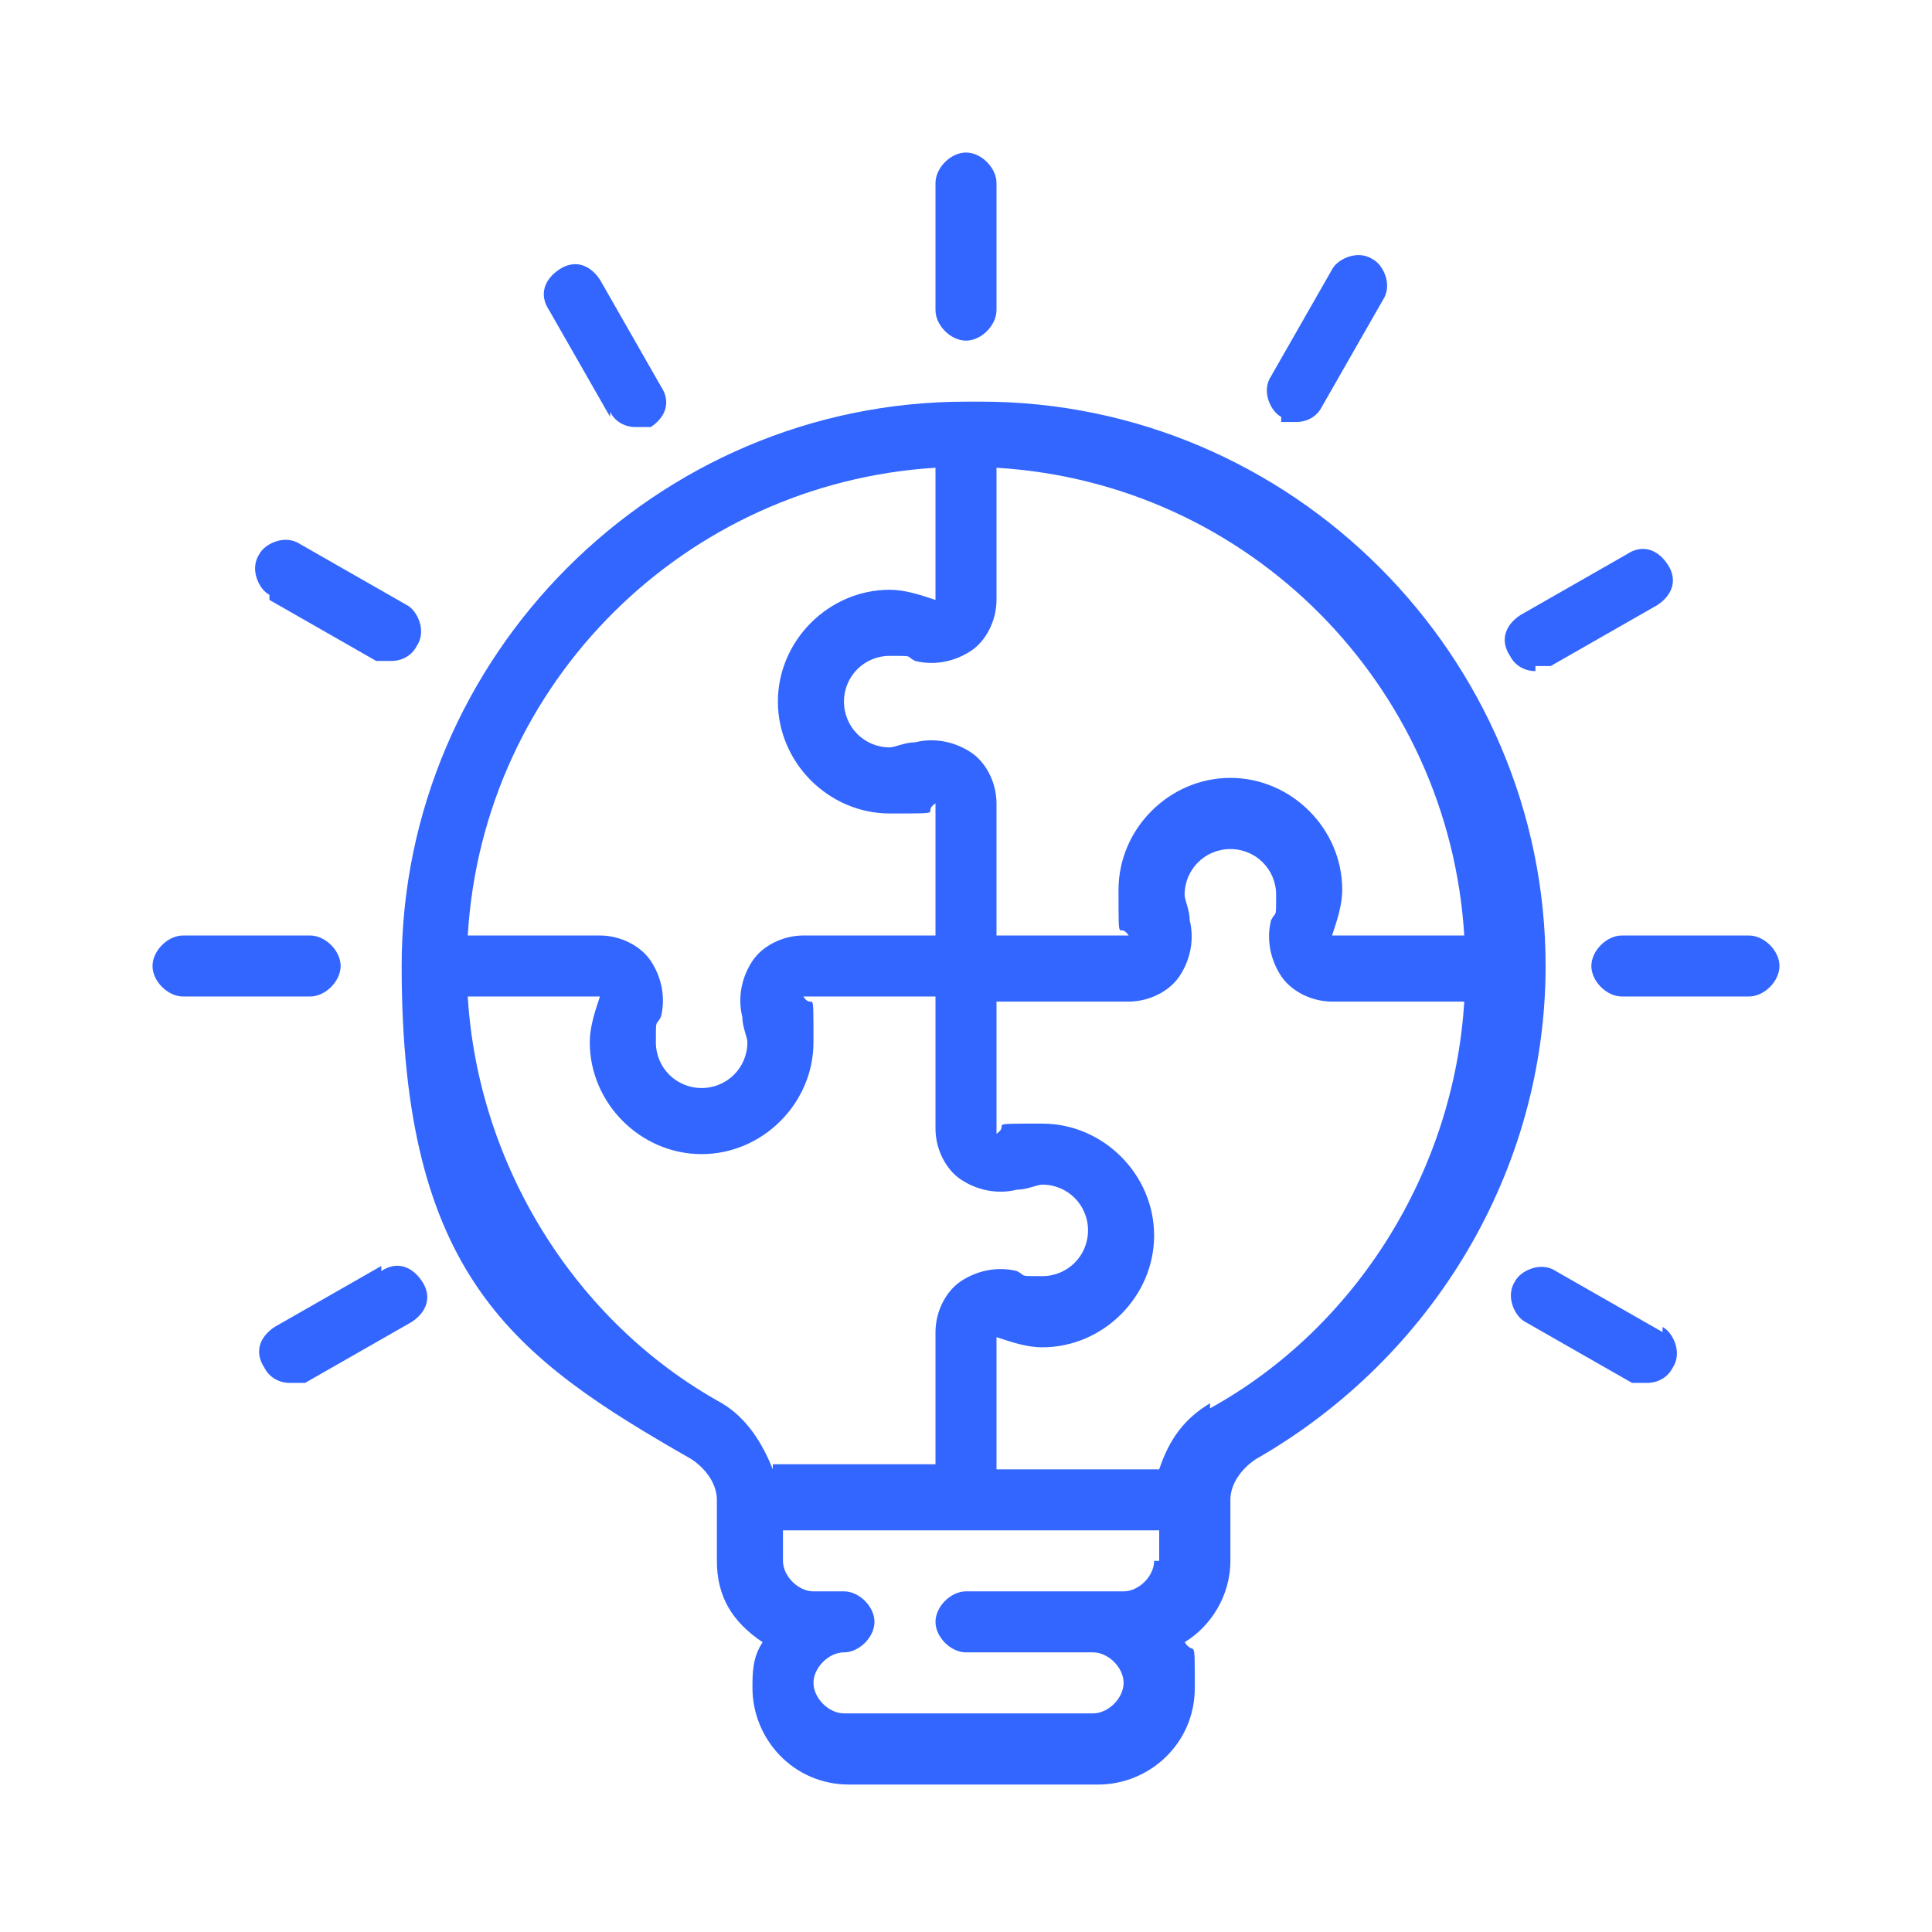 <?xml version="1.0" encoding="UTF-8"?>
<svg id="Icon" xmlns="http://www.w3.org/2000/svg" version="1.1" viewBox="0 0 38 38">
  <!-- Generator: Adobe Illustrator 29.3.1, SVG Export Plug-In . SVG Version: 2.1.0 Build 151)  -->
  <defs>
    <style>
      .st0 {
        fill: #36f;
      }
    </style>
  </defs>
  <path class="st0" d="M32.7,26.2l-2.1-1.2c-.3-.2-.7,0-.8.2-.2.3,0,.7.2.8l2.1,1.2c0,0,.2,0,.3,0,.2,0,.4-.1.5-.3.2-.3,0-.7-.2-.8ZM5.3,11.8l2.1,1.2c0,0,.2,0,.3,0,.2,0,.4-.1.5-.3.2-.3,0-.7-.2-.8l-2.1-1.2c-.3-.2-.7,0-.8.2-.2.3,0,.7.2.8ZM12,8.1c.1.2.3.3.5.3s.2,0,.3,0c.3-.2.4-.5.2-.8l-1.2-2.1c-.2-.3-.5-.4-.8-.2-.3.2-.4.5-.2.8l1.2,2.1ZM19,6.7c.3,0,.6-.3.6-.6v-2.5c0-.3-.3-.6-.6-.6s-.6.3-.6.6v2.5c0,.3.3.6.6.6ZM25.2,8.3c0,0,.2,0,.3,0,.2,0,.4-.1.5-.3l1.2-2.1c.2-.3,0-.7-.2-.8-.3-.2-.7,0-.8.2l-1.2,2.1c-.2.3,0,.7.2.8ZM7.5,24.9l-2.1,1.2c-.3.2-.4.5-.2.8.1.2.3.3.5.3s.2,0,.3,0l2.1-1.2c.3-.2.4-.5.2-.8-.2-.3-.5-.4-.8-.2ZM30.2,13.1c.1,0,.2,0,.3,0l2.1-1.2c.3-.2.4-.5.2-.8-.2-.3-.5-.4-.8-.2l-2.1,1.2c-.3.2-.4.5-.2.8.1.2.3.3.5.3ZM6.7,19c0-.3-.3-.6-.6-.6h-2.5c-.3,0-.6.3-.6.6s.3.6.6.6h2.5c.3,0,.6-.3.6-.6ZM34.4,18.4h-2.5c-.3,0-.6.3-.6.6s.3.6.6.6h2.5c.3,0,.6-.3.6-.6s-.3-.6-.6-.6ZM19,7.9c-6.1,0-11.1,5-11.1,11.1s2.2,7.7,5.7,9.7c.3.2.5.5.5.8v1.2c0,.7.3,1.2.9,1.6-.2.3-.2.6-.2.9,0,1,.8,1.9,1.9,1.9h4.9c1,0,1.9-.8,1.9-1.9s0-.6-.2-.9c.5-.3.9-.9.9-1.6v-1.2c0-.3.2-.6.5-.8,3.5-2,5.7-5.7,5.7-9.7,0-6.1-5-11.1-11.1-11.1ZM19.1,12.8c.3-.2.5-.6.5-1v-2.6c5,.3,8.9,4.3,9.2,9.2h-2.6c.1-.3.2-.6.2-.9,0-1.2-1-2.2-2.2-2.2s-2.2,1-2.2,2.2,0,.6.2.9h-2.6v-2.6c0-.4-.2-.8-.5-1-.3-.2-.7-.3-1.1-.2-.2,0-.4.1-.5.1-.5,0-.9-.4-.9-.9s.4-.9.9-.9.3,0,.5.1c.4.1.8,0,1.1-.2ZM18.4,9.2v2.6c-.3-.1-.6-.2-.9-.2-1.2,0-2.2,1-2.2,2.2s1,2.2,2.2,2.2.6,0,.9-.2v2.6h-2.6c-.4,0-.8.2-1,.5-.2.3-.3.7-.2,1.1,0,.2.1.4.1.5,0,.5-.4.9-.9.9s-.9-.4-.9-.9,0-.3.1-.5c.1-.4,0-.8-.2-1.1-.2-.3-.6-.5-1-.5h-2.6c.3-5,4.3-8.9,9.2-9.2ZM15.2,28.9c-.2-.5-.5-1-1-1.3-2.9-1.6-4.8-4.7-5-8h2.6c-.1.3-.2.6-.2.9,0,1.2,1,2.2,2.2,2.2s2.2-1,2.2-2.2,0-.6-.2-.9h2.6v2.6c0,.4.2.8.5,1,.3.2.7.3,1.1.2.2,0,.4-.1.5-.1.5,0,.9.4.9.9s-.4.9-.9.9-.3,0-.5-.1c-.4-.1-.8,0-1.1.2-.3.2-.5.6-.5,1v2.6h-3.2ZM22.7,30.7c0,.3-.3.6-.6.6h-3.1c-.3,0-.6.3-.6.6s.3.6.6.6h2.5c.3,0,.6.3.6.6s-.3.6-.6.6h-4.9c-.3,0-.6-.3-.6-.6s.3-.6.6-.6.6-.3.6-.6-.3-.6-.6-.6h-.6c-.3,0-.6-.3-.6-.6v-.6h7.4v.6ZM23.8,27.6c-.5.3-.8.7-1,1.3h-3.2v-2.6c.3.1.6.2.9.2,1.2,0,2.2-1,2.2-2.2s-1-2.2-2.2-2.2-.6,0-.9.2v-2.6h2.6c.4,0,.8-.2,1-.5.2-.3.3-.7.2-1.1,0-.2-.1-.4-.1-.5,0-.5.4-.9.9-.9s.9.4.9.9,0,.3-.1.5c-.1.4,0,.8.2,1.1.2.3.6.5,1,.5h2.6c-.2,3.3-2.1,6.4-5,8Z"/>
</svg>